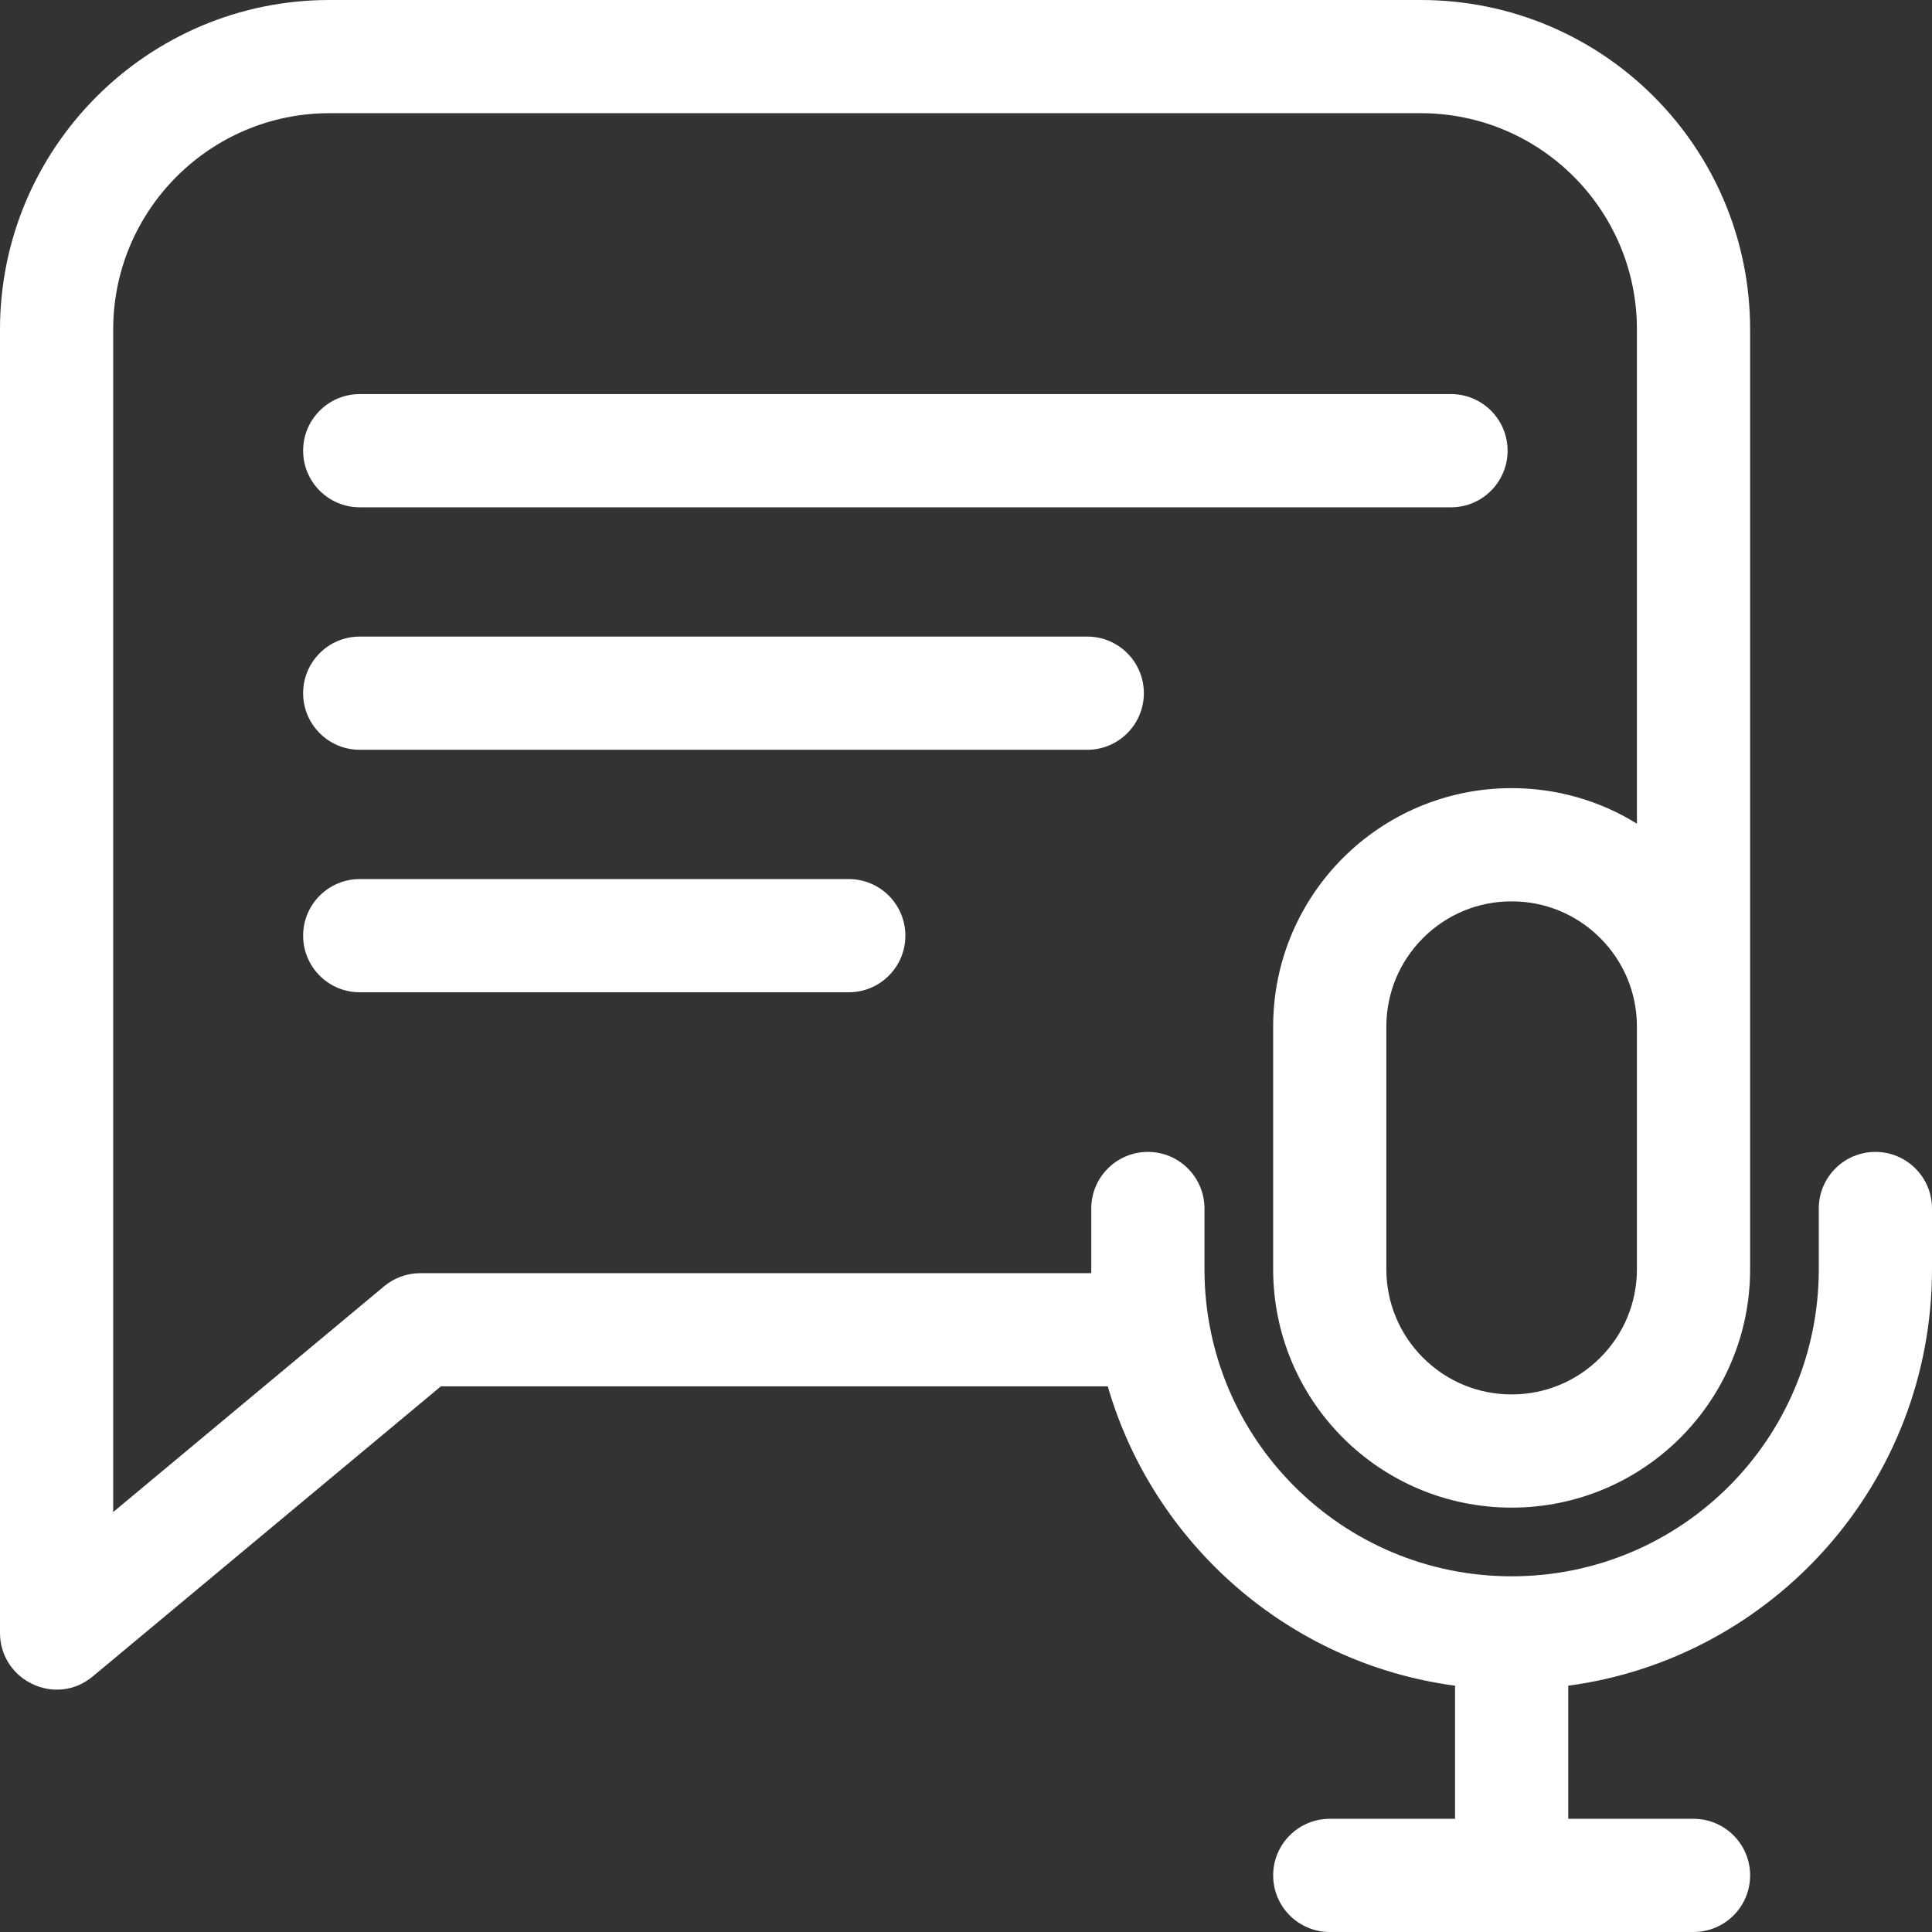 <svg width="100" height="100" viewBox="0 0 100 100" fill="none" xmlns="http://www.w3.org/2000/svg">
<rect x="0" y="0" width="100" height="100" fill="#333333" stroke="none"/>
<g clip-path="url(#clip0_587_824)">
<path d="M97.07 59.622C95.452 59.622 94.14 60.934 94.14 62.552V65.69C94.14 74.469 87.037 81.589 78.242 81.589C69.463 81.589 62.343 74.486 62.343 65.69V62.552C62.343 60.934 61.032 59.622 59.414 59.622C57.796 59.622 56.484 60.934 56.484 62.552V65.899H21.758C21.072 65.899 20.409 66.138 19.882 66.578L5.859 78.263V17.051C5.859 10.88 10.88 5.859 17.051 5.859H73.535C79.716 5.859 84.727 10.86 84.727 17.051V42.633C82.796 41.437 80.569 40.794 78.242 40.794C71.424 40.794 65.898 46.31 65.898 53.138V65.69C65.898 72.508 71.414 78.034 78.242 78.034C85.06 78.034 90.586 72.518 90.586 65.69V17.051C90.586 7.634 82.968 0 73.535 0H17.051C7.649 0 0 7.649 0 17.051V84.518C0 86.968 2.872 88.38 4.805 86.769L22.819 71.758H57.339C59.655 79.781 66.59 86.085 75.313 87.252V94.141H68.829C67.21 94.141 65.899 95.452 65.899 97.07C65.899 98.689 67.21 100 68.829 100H87.656C89.274 100 90.586 98.689 90.586 97.07C90.586 95.452 89.274 94.141 87.656 94.141H81.172V87.252C91.752 85.837 100 76.772 100 65.69V62.552C100 60.934 98.688 59.622 97.07 59.622ZM84.727 56.276V65.69C84.727 67.422 84.052 69.051 82.828 70.275C81.602 71.5 79.973 72.175 78.242 72.175C76.51 72.175 74.882 71.5 73.657 70.277C72.433 69.051 71.757 67.422 71.757 65.691V53.138C71.757 51.407 72.433 49.778 73.656 48.553C74.882 47.328 76.51 46.654 78.242 46.654C79.973 46.654 81.602 47.328 82.827 48.552C84.051 49.777 84.727 51.406 84.727 53.138V56.276Z" fill="white"/>
<path d="M78.033 23.328C78.033 21.71 76.722 20.398 75.104 20.398H18.62C17.002 20.398 15.69 21.71 15.69 23.328C15.69 24.946 17.002 26.258 18.62 26.258H75.104C76.722 26.258 78.033 24.946 78.033 23.328Z" fill="white"/>
<path d="M59.206 35.879C59.206 34.261 57.894 32.949 56.276 32.949H18.62C17.002 32.949 15.69 34.261 15.69 35.879C15.69 37.497 17.002 38.809 18.62 38.809H56.276C57.894 38.809 59.206 37.497 59.206 35.879Z" fill="white"/>
<path d="M18.62 45.501C17.002 45.501 15.69 46.812 15.69 48.431C15.69 50.048 17.002 51.36 18.62 51.36H43.932C45.551 51.36 46.862 50.048 46.862 48.431C46.862 46.812 45.551 45.501 43.932 45.501H18.62Z" fill="white"/>
</g>
<defs>
<clipPath id="clip0_587_824">
<rect width="100" height="100" fill="white"/>
</clipPath>
</defs>
</svg>
